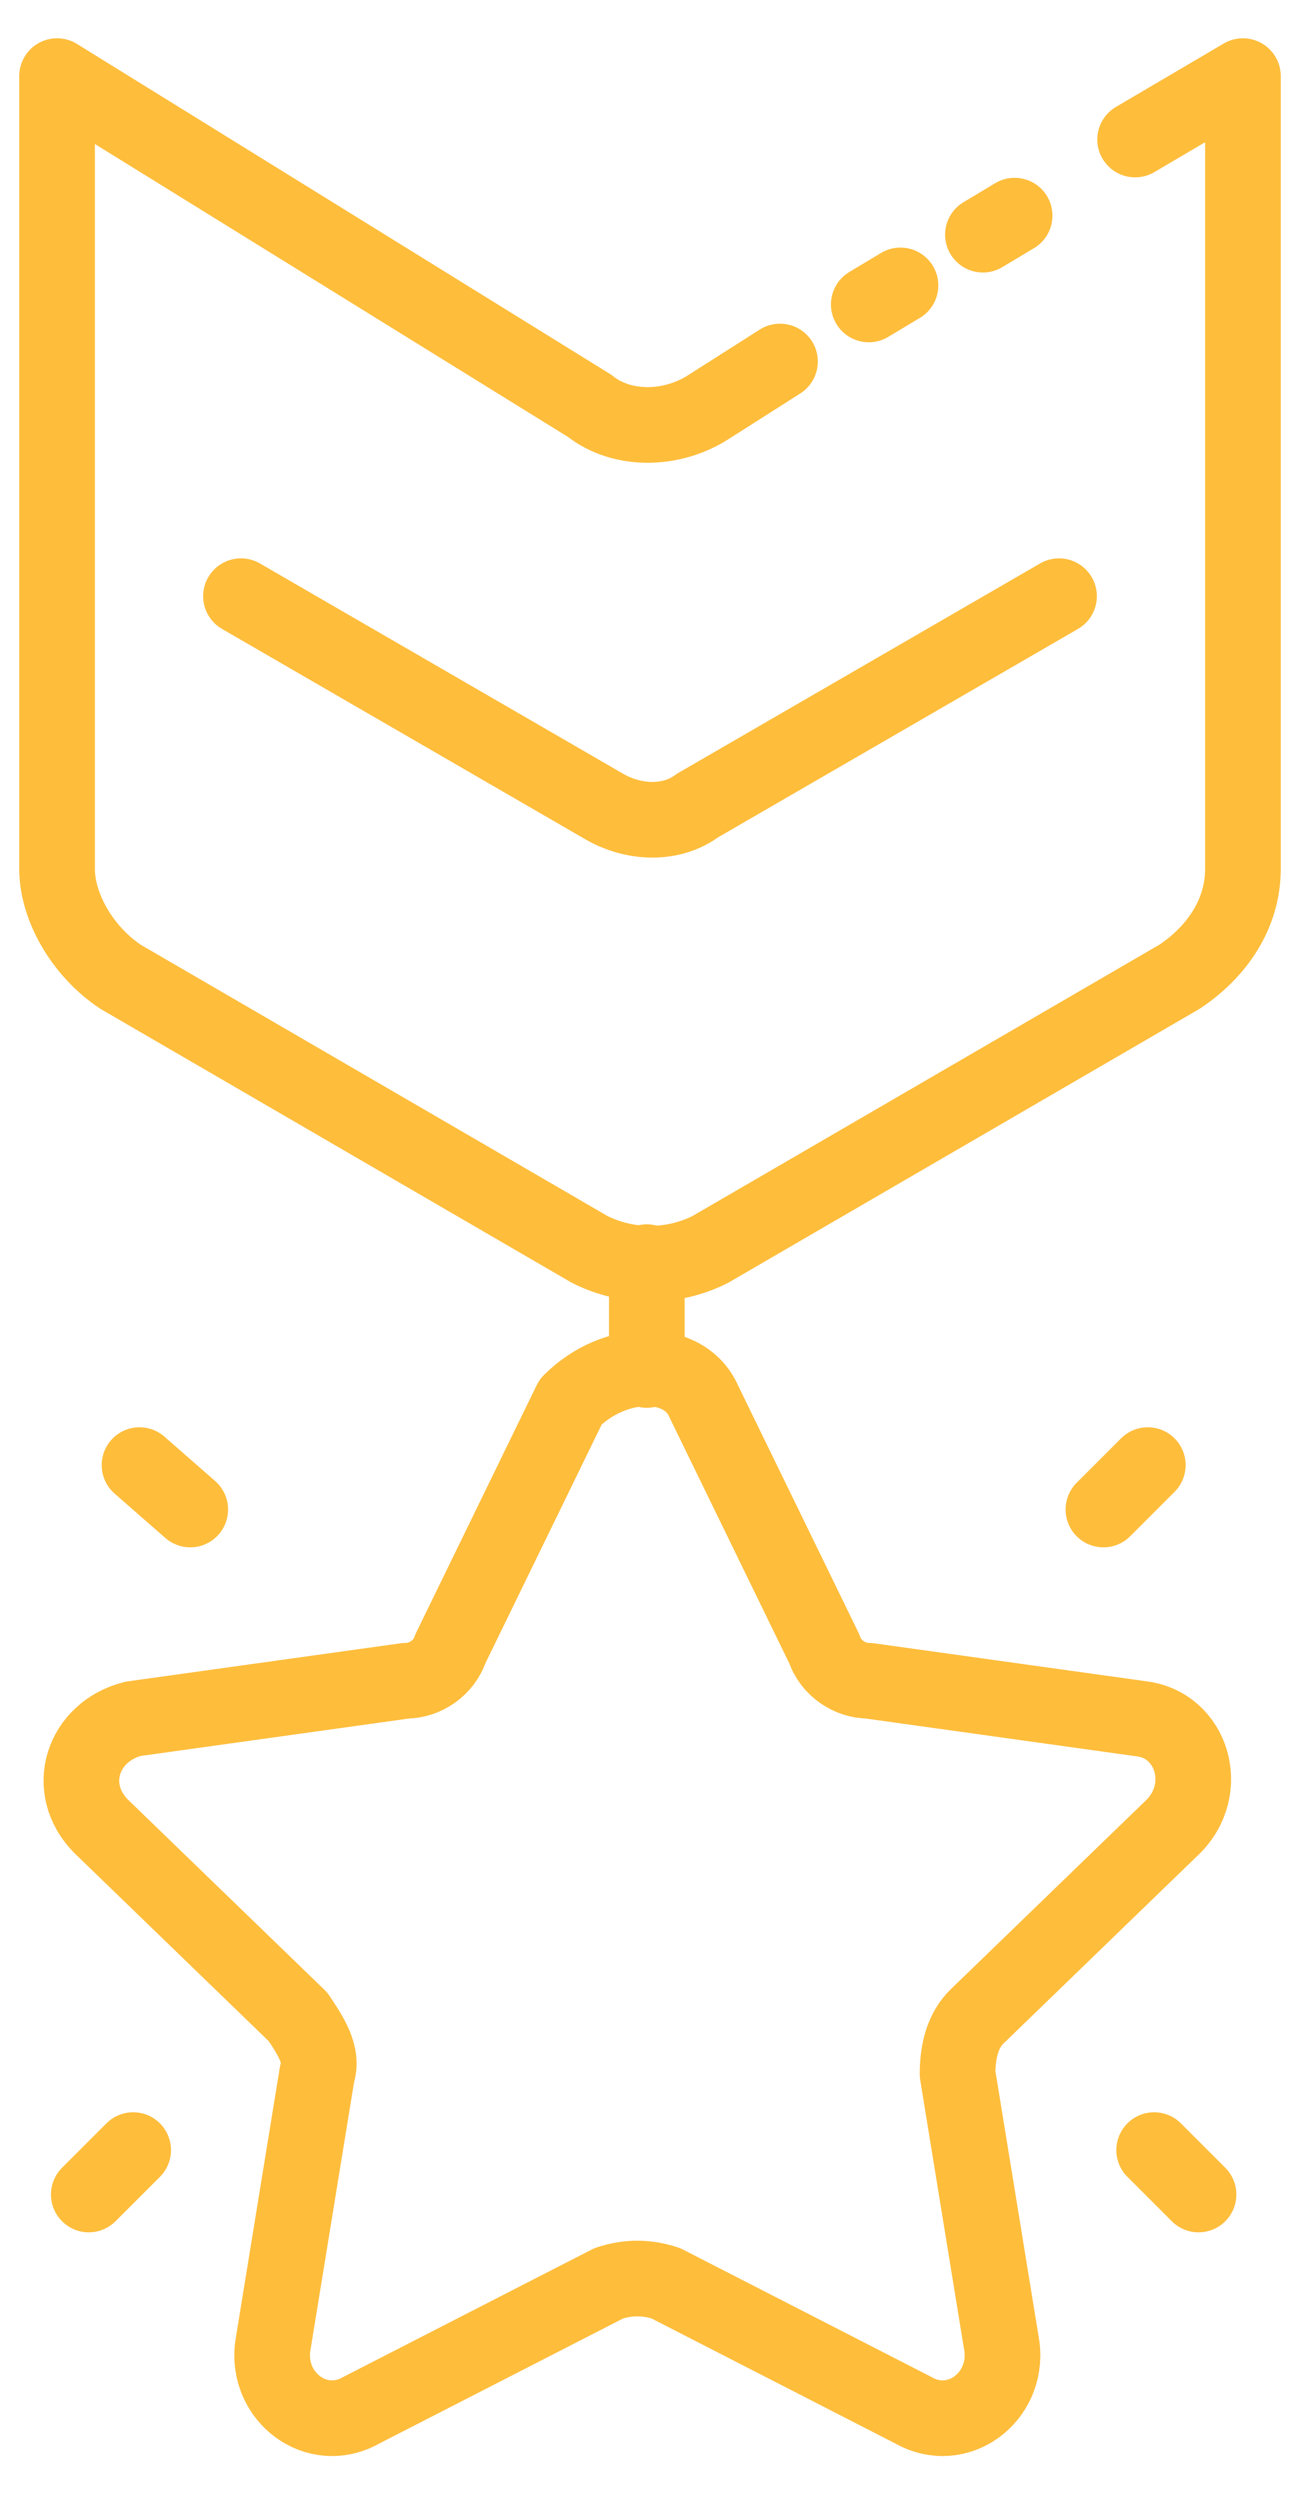 <?xml version="1.0" encoding="utf-8"?>
<!-- Generator: Adobe Illustrator 27.5.0, SVG Export Plug-In . SVG Version: 6.00 Build 0)  -->
<svg version="1.1" id="Capa_1" xmlns="http://www.w3.org/2000/svg" xmlns:xlink="http://www.w3.org/1999/xlink" x="0px" y="0px"
	 viewBox="0 0 20.5 39.4" style="enable-background:new 0 0 20.5 39.4;" xml:space="preserve">
<style type="text/css">
	.st0{fill:none;stroke:#FEBD3B;stroke-width:1.193;stroke-linecap:round;stroke-linejoin:round;stroke-miterlimit:10;}
</style>
<g>
	<g>
		<path class="st0" d="M12.3,5.7l-1.1,0.7c-0.6,0.4-1.4,0.4-1.9,0L0.9,1.2V5v4.9v3.8c0,0.6,0.4,1.3,1,1.7l7.4,4.3
			c0.6,0.3,1.3,0.3,1.9,0l7.4-4.3c0.6-0.4,1-1,1-1.7V9.8V5V1.2l-1.7,1"/>
	</g>
	<path class="st0" d="M14.2,4.5l-0.5,0.3 M16,3.4l-0.5,0.3"/>
	<g>
		<path class="st0" d="M3.8,9.4l5.7,3.3c0.5,0.3,1.1,0.3,1.5,0l5.7-3.3 M10.2,21.6v-1.7 M2.2,23.1L3,23.8 M1.4,34.6l0.7-0.7
			 M18.1,23.1l-0.7,0.7 M18.9,34.6l-0.7-0.7 M11.1,22.1L13,26c0.1,0.3,0.4,0.5,0.7,0.5l4.3,0.6c0.8,0.1,1.1,1.1,0.5,1.7l-3.1,3
			c-0.2,0.2-0.3,0.5-0.3,0.9l0.7,4.3c0.1,0.8-0.7,1.4-1.4,1l-3.9-2c-0.3-0.1-0.6-0.1-0.9,0l-3.9,2c-0.7,0.4-1.5-0.2-1.4-1l0.7-4.3
			c0.1-0.3-0.1-0.6-0.3-0.9l-3.1-3c-0.6-0.6-0.3-1.5,0.5-1.7l4.3-0.6c0.3,0,0.6-0.2,0.7-0.5l1.9-3.9C9.7,21.4,10.8,21.4,11.1,22.1z"
			/>
	</g>
</g>
</svg>
